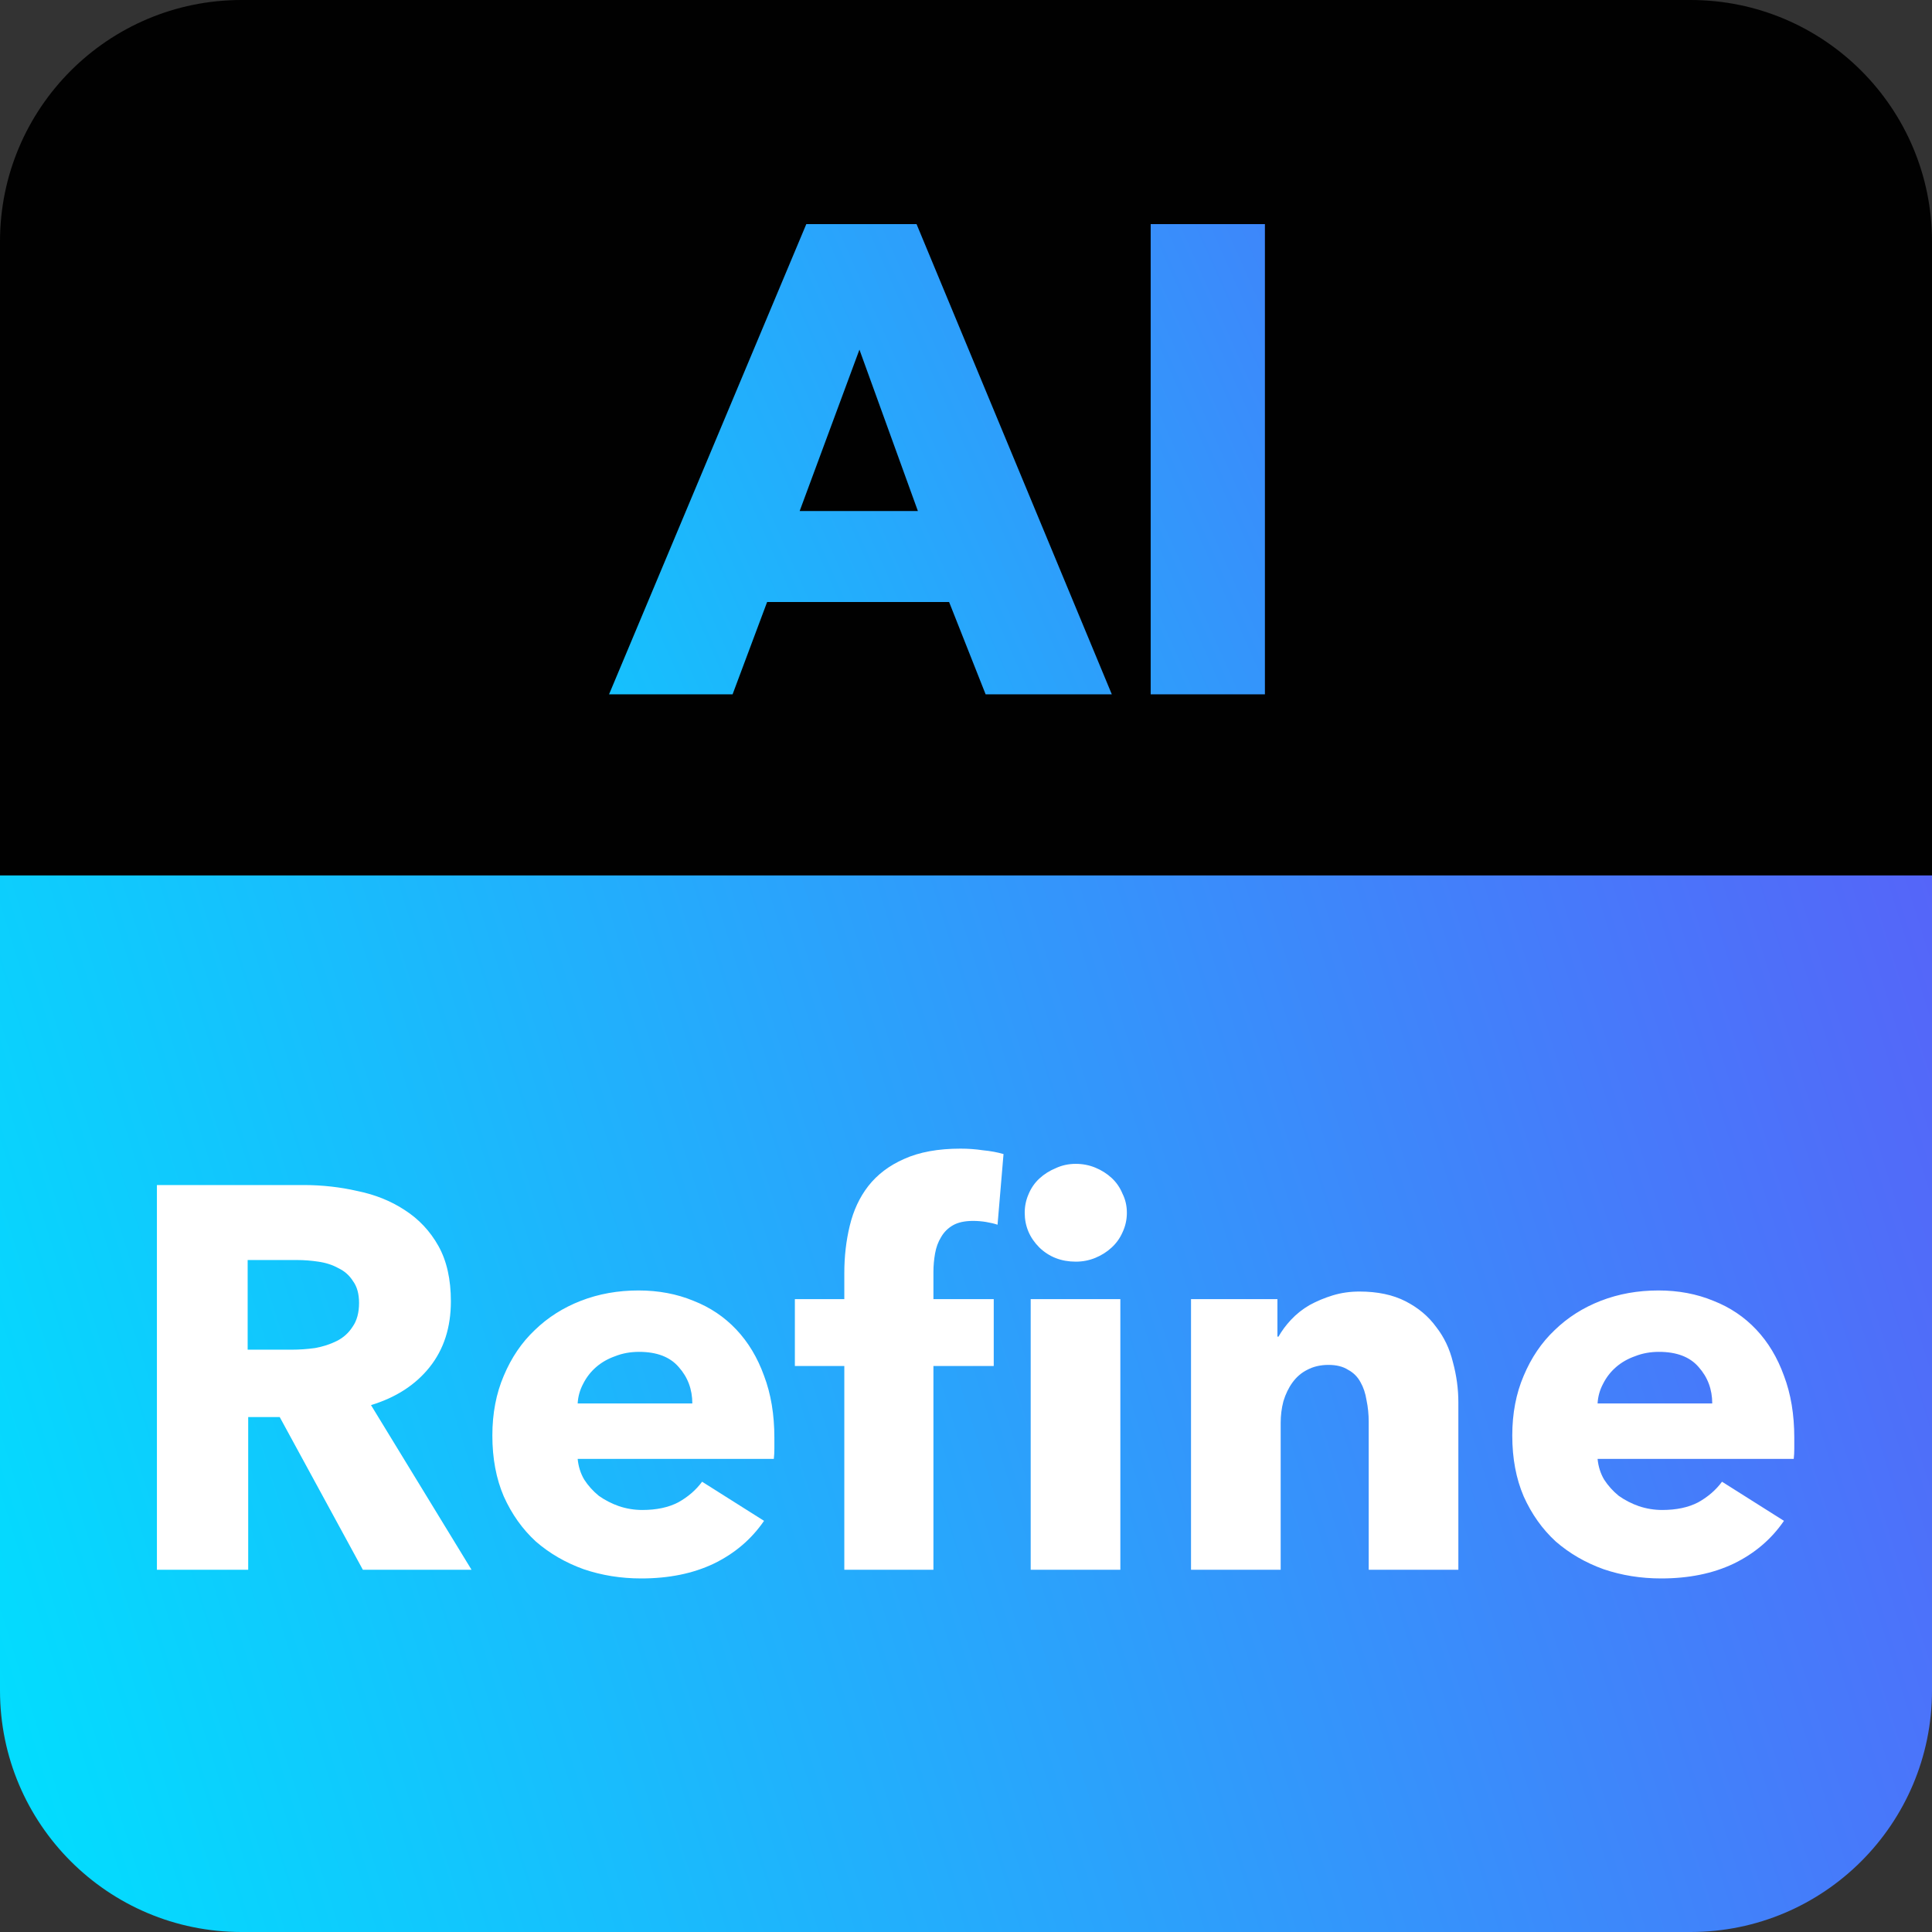 <svg width="64" height="64" viewBox="0 0 64 64" fill="none" xmlns="http://www.w3.org/2000/svg">
<rect x="0" y="0" width="64" height="64" fill="#333333" stroke="none"/>
<path d="M0 8C0 3.582 3.582 0 8 0H56C60.418 0 64 3.582 64 8V32H0V8Z" fill="#010101"/>
<path d="M0 29H64V56C64 60.418 60.418 64 56 64H8C3.582 64 0 60.418 0 56V29Z" fill="url(#paint0_linear_1_144)"/>
<path d="M32.65 23L31.44 19.942H25.412L24.268 23H20.176L26.71 7.424H30.362L36.83 23H32.65ZM28.47 11.582L26.49 16.928H30.406L28.47 11.582ZM38.118 23V7.424H41.902V23H38.118Z" fill="url(#paint1_linear_1_144)"/>
<path d="M12.02 52L9.266 46.942H8.222V52H5.198V39.256H10.058C10.67 39.256 11.264 39.322 11.84 39.454C12.428 39.574 12.95 39.784 13.406 40.084C13.874 40.384 14.246 40.78 14.522 41.272C14.798 41.764 14.936 42.376 14.936 43.108C14.936 43.972 14.702 44.698 14.234 45.286C13.766 45.874 13.118 46.294 12.29 46.546L15.62 52H12.02ZM11.894 43.162C11.894 42.862 11.828 42.622 11.696 42.442C11.576 42.25 11.414 42.106 11.21 42.01C11.018 41.902 10.796 41.83 10.544 41.794C10.304 41.758 10.07 41.74 9.842 41.74H8.204V44.71H9.662C9.914 44.71 10.172 44.692 10.436 44.656C10.7 44.608 10.94 44.53 11.156 44.422C11.372 44.314 11.546 44.158 11.678 43.954C11.822 43.75 11.894 43.486 11.894 43.162ZM22.934 46.492C22.934 46.024 22.784 45.622 22.484 45.286C22.196 44.95 21.758 44.782 21.17 44.782C20.882 44.782 20.618 44.83 20.378 44.926C20.138 45.01 19.928 45.13 19.748 45.286C19.568 45.442 19.424 45.628 19.316 45.844C19.208 46.048 19.148 46.264 19.136 46.492H22.934ZM25.652 47.626C25.652 47.746 25.652 47.866 25.652 47.986C25.652 48.106 25.646 48.22 25.634 48.328H19.136C19.16 48.58 19.232 48.808 19.352 49.012C19.484 49.216 19.646 49.396 19.838 49.552C20.042 49.696 20.264 49.81 20.504 49.894C20.756 49.978 21.014 50.02 21.278 50.02C21.746 50.02 22.142 49.936 22.466 49.768C22.79 49.588 23.054 49.36 23.258 49.084L25.31 50.38C24.89 50.992 24.332 51.466 23.636 51.802C22.952 52.126 22.154 52.288 21.242 52.288C20.57 52.288 19.934 52.186 19.334 51.982C18.734 51.766 18.206 51.46 17.75 51.064C17.306 50.656 16.952 50.158 16.688 49.57C16.436 48.982 16.31 48.31 16.31 47.554C16.31 46.822 16.436 46.162 16.688 45.574C16.94 44.974 17.282 44.47 17.714 44.062C18.146 43.642 18.656 43.318 19.244 43.09C19.832 42.862 20.468 42.748 21.152 42.748C21.812 42.748 22.418 42.862 22.97 43.09C23.522 43.306 23.996 43.624 24.392 44.044C24.788 44.464 25.094 44.974 25.31 45.574C25.538 46.174 25.652 46.858 25.652 47.626ZM37.329 40.174C37.329 40.402 37.281 40.618 37.185 40.822C37.101 41.014 36.981 41.182 36.825 41.326C36.669 41.47 36.489 41.584 36.285 41.668C36.081 41.752 35.865 41.794 35.637 41.794C35.157 41.794 34.755 41.638 34.431 41.326C34.107 41.002 33.945 40.618 33.945 40.174C33.945 39.958 33.987 39.754 34.071 39.562C34.155 39.358 34.275 39.184 34.431 39.04C34.587 38.896 34.767 38.782 34.971 38.698C35.175 38.602 35.397 38.554 35.637 38.554C35.865 38.554 36.081 38.596 36.285 38.68C36.489 38.764 36.669 38.878 36.825 39.022C36.981 39.166 37.101 39.34 37.185 39.544C37.281 39.736 37.329 39.946 37.329 40.174ZM34.143 52V43.036H37.113V52H34.143ZM33.045 40.57C32.937 40.534 32.811 40.504 32.667 40.48C32.523 40.456 32.379 40.444 32.235 40.444C31.959 40.444 31.737 40.492 31.569 40.588C31.401 40.684 31.269 40.816 31.173 40.984C31.077 41.14 31.011 41.32 30.975 41.524C30.939 41.728 30.921 41.932 30.921 42.136V43.036H32.919V45.25H30.921V52H27.969V45.25H26.331V43.036H27.969V42.172C27.969 41.62 28.029 41.098 28.149 40.606C28.269 40.102 28.473 39.664 28.761 39.292C29.061 38.908 29.457 38.608 29.949 38.392C30.453 38.164 31.077 38.05 31.821 38.05C32.073 38.05 32.319 38.068 32.559 38.104C32.811 38.128 33.039 38.17 33.243 38.23L33.045 40.57ZM45.34 52V47.104C45.34 46.852 45.316 46.612 45.268 46.384C45.232 46.156 45.166 45.958 45.07 45.79C44.974 45.61 44.836 45.472 44.656 45.376C44.488 45.268 44.272 45.214 44.008 45.214C43.744 45.214 43.51 45.268 43.306 45.376C43.114 45.472 42.952 45.61 42.82 45.79C42.688 45.97 42.586 46.18 42.514 46.42C42.454 46.648 42.424 46.888 42.424 47.14V52H39.454V43.036H42.316V44.278H42.352C42.46 44.086 42.598 43.9 42.766 43.72C42.946 43.528 43.15 43.366 43.378 43.234C43.618 43.102 43.876 42.994 44.152 42.91C44.428 42.826 44.722 42.784 45.034 42.784C45.634 42.784 46.144 42.892 46.564 43.108C46.984 43.324 47.32 43.606 47.572 43.954C47.836 44.29 48.022 44.68 48.13 45.124C48.25 45.568 48.31 46.012 48.31 46.456V52H45.34ZM56.72 46.492C56.72 46.024 56.57 45.622 56.27 45.286C55.982 44.95 55.544 44.782 54.956 44.782C54.668 44.782 54.404 44.83 54.164 44.926C53.924 45.01 53.714 45.13 53.534 45.286C53.354 45.442 53.21 45.628 53.102 45.844C52.994 46.048 52.934 46.264 52.922 46.492H56.72ZM59.438 47.626C59.438 47.746 59.438 47.866 59.438 47.986C59.438 48.106 59.432 48.22 59.42 48.328H52.922C52.946 48.58 53.018 48.808 53.138 49.012C53.27 49.216 53.432 49.396 53.624 49.552C53.828 49.696 54.05 49.81 54.29 49.894C54.542 49.978 54.8 50.02 55.064 50.02C55.532 50.02 55.928 49.936 56.252 49.768C56.576 49.588 56.84 49.36 57.044 49.084L59.096 50.38C58.676 50.992 58.118 51.466 57.422 51.802C56.738 52.126 55.94 52.288 55.028 52.288C54.356 52.288 53.72 52.186 53.12 51.982C52.52 51.766 51.992 51.46 51.536 51.064C51.092 50.656 50.738 50.158 50.474 49.57C50.222 48.982 50.096 48.31 50.096 47.554C50.096 46.822 50.222 46.162 50.474 45.574C50.726 44.974 51.068 44.47 51.5 44.062C51.932 43.642 52.442 43.318 53.03 43.09C53.618 42.862 54.254 42.748 54.938 42.748C55.598 42.748 56.204 42.862 56.756 43.09C57.308 43.306 57.782 43.624 58.178 44.044C58.574 44.464 58.88 44.974 59.096 45.574C59.324 46.174 59.438 46.858 59.438 47.626Z" fill="white"/>
<defs>
<linearGradient id="paint0_linear_1_144" x1="-9.53674e-07" y1="64" x2="68.266" y2="42.626" gradientUnits="userSpaceOnUse">
<stop stop-color="#00E0FE"/>
<stop offset="1" stop-color="#5565F9"/>
</linearGradient>
<linearGradient id="paint1_linear_1_144" x1="6" y1="26" x2="56.83" y2="3.371" gradientUnits="userSpaceOnUse">
<stop stop-color="#00E0FE"/>
<stop offset="1" stop-color="#5565F9"/>
</linearGradient>
</defs>
</svg>
